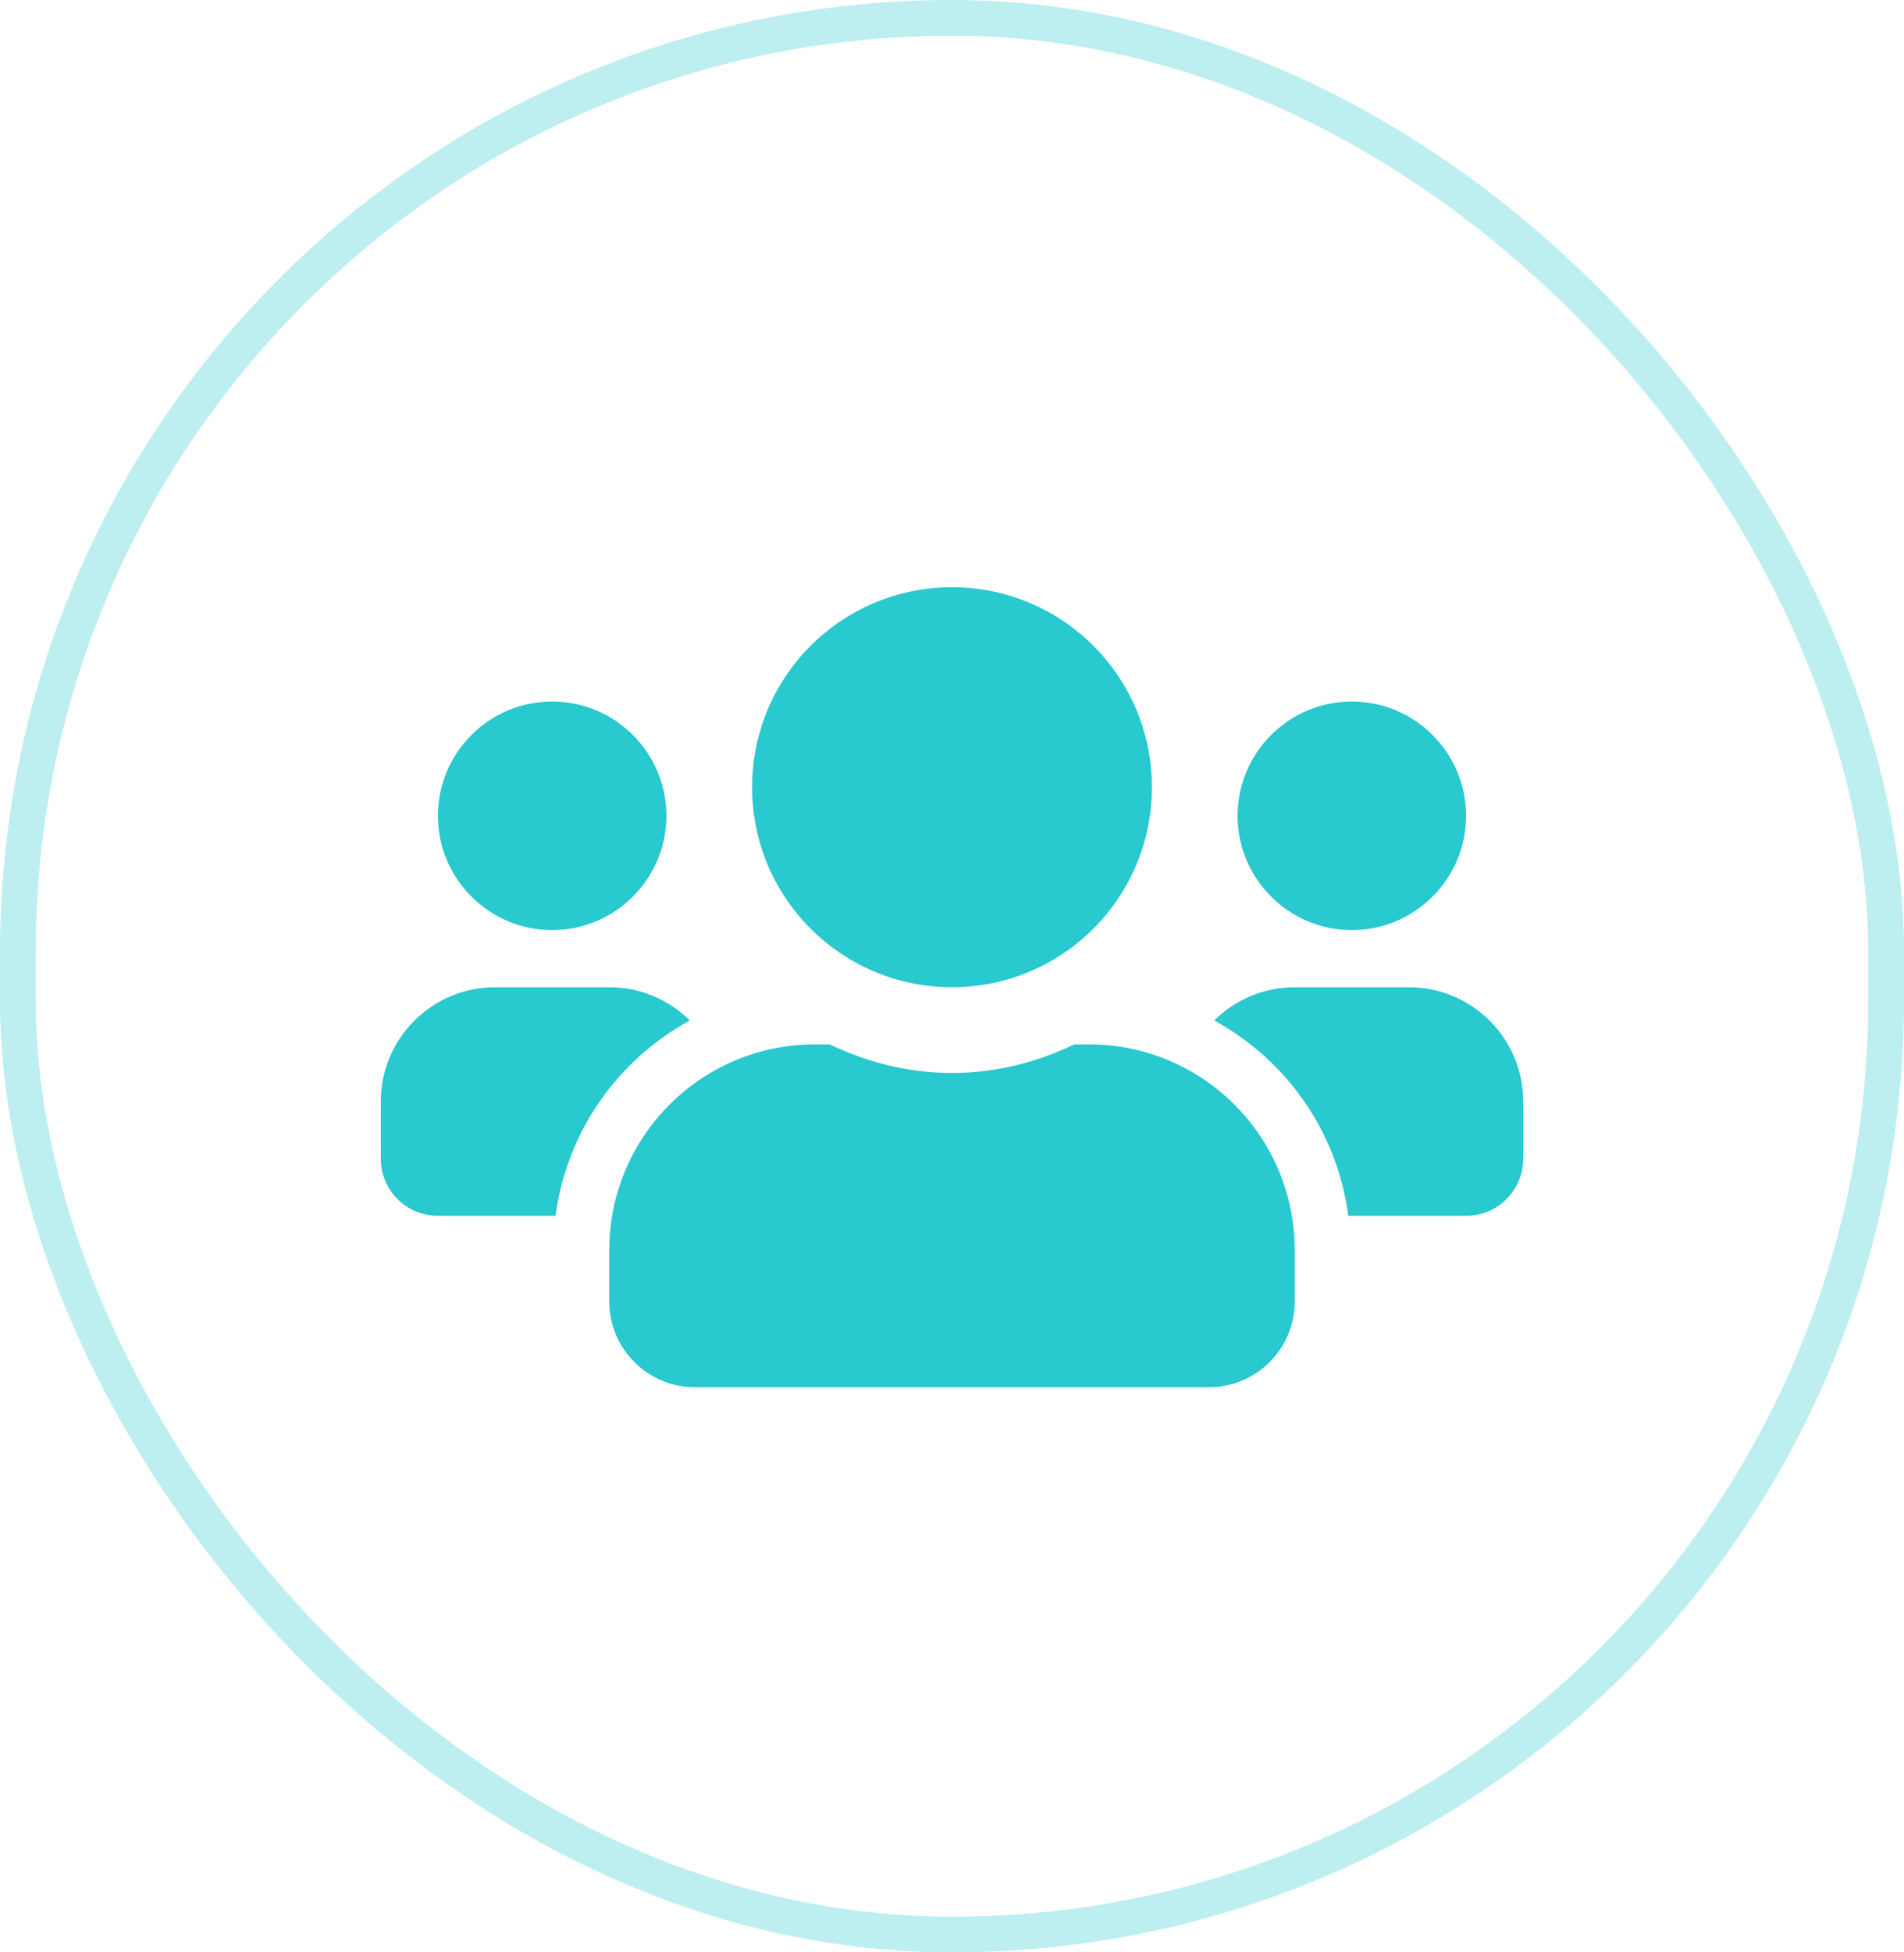 <svg width="40" height="41" viewBox="0 0 40 41" fill="none" xmlns="http://www.w3.org/2000/svg">
<rect x="0.375" y="0.375" width="39.25" height="40.25" rx="19.625" stroke="#BDEEF0" stroke-width="0.75"/>
<path d="M11.6 19.532C12.924 19.532 14 18.456 14 17.132C14 15.808 12.924 14.732 11.6 14.732C10.276 14.732 9.2 15.808 9.2 17.132C9.2 18.456 10.276 19.532 11.6 19.532ZM28.4 19.532C29.724 19.532 30.8 18.456 30.8 17.132C30.8 15.808 29.724 14.732 28.4 14.732C27.076 14.732 26 15.808 26 17.132C26 18.456 27.076 19.532 28.4 19.532ZM29.6 20.732H27.2C26.54 20.732 25.944 20.998 25.509 21.43C27.02 22.258 28.093 23.755 28.325 25.532H30.8C31.464 25.532 32 24.996 32 24.332V23.132C32 21.808 30.924 20.732 29.6 20.732ZM20 20.732C22.321 20.732 24.2 18.853 24.2 16.532C24.2 14.211 22.321 12.332 20 12.332C17.679 12.332 15.8 14.211 15.8 16.532C15.8 18.853 17.679 20.732 20 20.732ZM22.88 21.932H22.569C21.789 22.307 20.922 22.532 20 22.532C19.078 22.532 18.215 22.307 17.431 21.932H17.12C14.735 21.932 12.8 23.867 12.8 26.252V27.332C12.8 28.326 13.606 29.132 14.6 29.132H25.4C26.394 29.132 27.2 28.326 27.2 27.332V26.252C27.2 23.867 25.265 21.932 22.88 21.932ZM14.491 21.43C14.056 20.998 13.46 20.732 12.8 20.732H10.4C9.076 20.732 8 21.808 8 23.132V24.332C8 24.996 8.536 25.532 9.2 25.532H11.671C11.908 23.755 12.98 22.258 14.491 21.43Z" fill="#28C9CF"/>
</svg>
